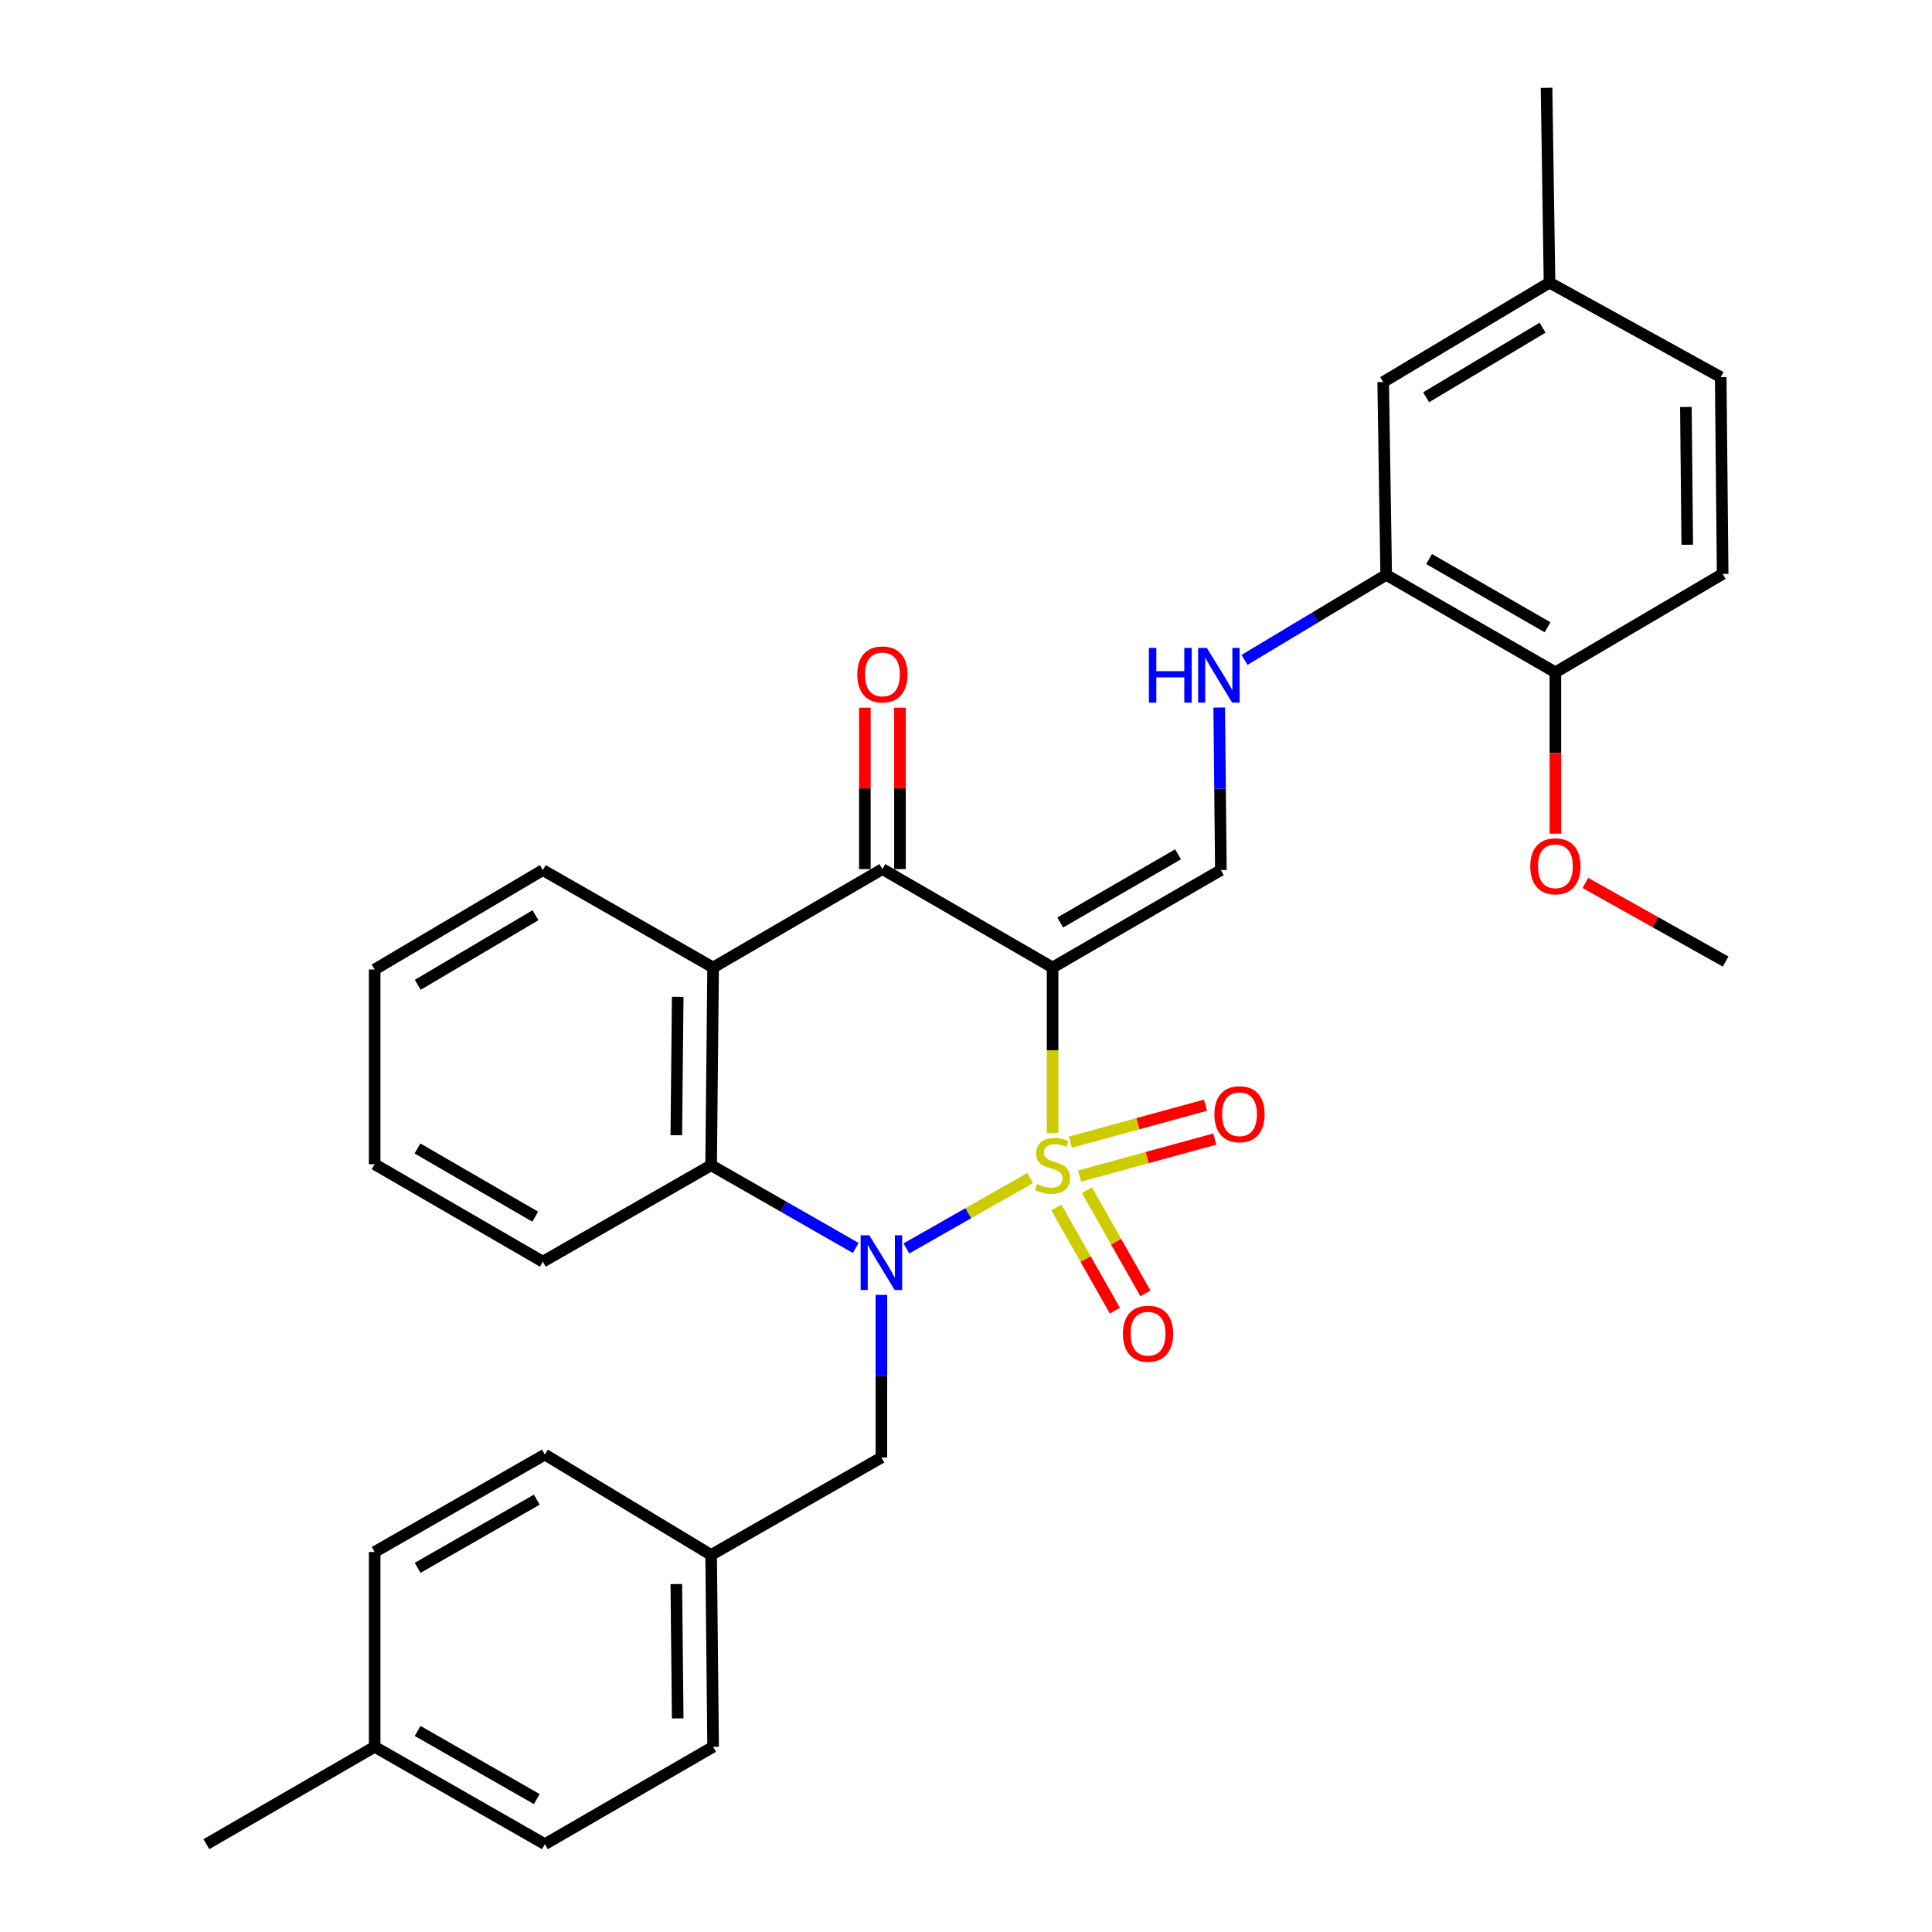 <?xml version='1.0' encoding='iso-8859-1'?>
<svg version='1.1' baseProfile='full'
              xmlns='http://www.w3.org/2000/svg'
                      xmlns:rdkit='http://www.rdkit.org/xml'
                      xmlns:xlink='http://www.w3.org/1999/xlink'
                  xml:space='preserve'
width='1000px' height='1000px' viewBox='0 0 1000 1000'>
<!-- END OF HEADER -->
<rect style='opacity:1.0;fill:#FFFFFF;stroke:none' width='1000' height='1000' x='0' y='0'> </rect>
<path class='bond-0' d='M 544.818,586.457 L 544.818,543.617' style='fill:none;fill-rule:evenodd;stroke:#CCCC00;stroke-width:6px;stroke-linecap:butt;stroke-linejoin:miter;stroke-opacity:1' />
<path class='bond-0' d='M 544.818,543.617 L 544.818,500.777' style='fill:none;fill-rule:evenodd;stroke:#000000;stroke-width:6px;stroke-linecap:butt;stroke-linejoin:miter;stroke-opacity:1' />
<path class='bond-1' d='M 533.19,609.752 L 501.178,627.965' style='fill:none;fill-rule:evenodd;stroke:#CCCC00;stroke-width:6px;stroke-linecap:butt;stroke-linejoin:miter;stroke-opacity:1' />
<path class='bond-1' d='M 501.178,627.965 L 469.166,646.178' style='fill:none;fill-rule:evenodd;stroke:#0000FF;stroke-width:6px;stroke-linecap:butt;stroke-linejoin:miter;stroke-opacity:1' />
<path class='bond-6' d='M 546.774,625.002 L 561.916,651.7' style='fill:none;fill-rule:evenodd;stroke:#CCCC00;stroke-width:6px;stroke-linecap:butt;stroke-linejoin:miter;stroke-opacity:1' />
<path class='bond-6' d='M 561.916,651.7 L 577.058,678.398' style='fill:none;fill-rule:evenodd;stroke:#FF0000;stroke-width:6px;stroke-linecap:butt;stroke-linejoin:miter;stroke-opacity:1' />
<path class='bond-6' d='M 562.582,616.036 L 577.724,642.734' style='fill:none;fill-rule:evenodd;stroke:#CCCC00;stroke-width:6px;stroke-linecap:butt;stroke-linejoin:miter;stroke-opacity:1' />
<path class='bond-6' d='M 577.724,642.734 L 592.866,669.432' style='fill:none;fill-rule:evenodd;stroke:#FF0000;stroke-width:6px;stroke-linecap:butt;stroke-linejoin:miter;stroke-opacity:1' />
<path class='bond-7' d='M 558.805,608.729 L 593.785,599.154' style='fill:none;fill-rule:evenodd;stroke:#CCCC00;stroke-width:6px;stroke-linecap:butt;stroke-linejoin:miter;stroke-opacity:1' />
<path class='bond-7' d='M 593.785,599.154 L 628.765,589.58' style='fill:none;fill-rule:evenodd;stroke:#FF0000;stroke-width:6px;stroke-linecap:butt;stroke-linejoin:miter;stroke-opacity:1' />
<path class='bond-7' d='M 554.007,591.2 L 588.987,581.625' style='fill:none;fill-rule:evenodd;stroke:#CCCC00;stroke-width:6px;stroke-linecap:butt;stroke-linejoin:miter;stroke-opacity:1' />
<path class='bond-7' d='M 588.987,581.625 L 623.967,572.051' style='fill:none;fill-rule:evenodd;stroke:#FF0000;stroke-width:6px;stroke-linecap:butt;stroke-linejoin:miter;stroke-opacity:1' />
<path class='bond-2' d='M 544.818,500.777 L 456.736,449.84' style='fill:none;fill-rule:evenodd;stroke:#000000;stroke-width:6px;stroke-linecap:butt;stroke-linejoin:miter;stroke-opacity:1' />
<path class='bond-5' d='M 544.818,500.777 L 631.921,450.355' style='fill:none;fill-rule:evenodd;stroke:#000000;stroke-width:6px;stroke-linecap:butt;stroke-linejoin:miter;stroke-opacity:1' />
<path class='bond-5' d='M 548.779,477.486 L 609.751,442.19' style='fill:none;fill-rule:evenodd;stroke:#000000;stroke-width:6px;stroke-linecap:butt;stroke-linejoin:miter;stroke-opacity:1' />
<path class='bond-3' d='M 442.933,645.953 L 405.506,624.544' style='fill:none;fill-rule:evenodd;stroke:#0000FF;stroke-width:6px;stroke-linecap:butt;stroke-linejoin:miter;stroke-opacity:1' />
<path class='bond-3' d='M 405.506,624.544 L 368.079,603.136' style='fill:none;fill-rule:evenodd;stroke:#000000;stroke-width:6px;stroke-linecap:butt;stroke-linejoin:miter;stroke-opacity:1' />
<path class='bond-9' d='M 456.211,670.23 L 456.211,712.326' style='fill:none;fill-rule:evenodd;stroke:#0000FF;stroke-width:6px;stroke-linecap:butt;stroke-linejoin:miter;stroke-opacity:1' />
<path class='bond-9' d='M 456.211,712.326 L 456.211,754.422' style='fill:none;fill-rule:evenodd;stroke:#000000;stroke-width:6px;stroke-linecap:butt;stroke-linejoin:miter;stroke-opacity:1' />
<path class='bond-11' d='M 465.823,449.84 L 465.823,408.059' style='fill:none;fill-rule:evenodd;stroke:#000000;stroke-width:6px;stroke-linecap:butt;stroke-linejoin:miter;stroke-opacity:1' />
<path class='bond-11' d='M 465.823,408.059 L 465.823,366.278' style='fill:none;fill-rule:evenodd;stroke:#FF0000;stroke-width:6px;stroke-linecap:butt;stroke-linejoin:miter;stroke-opacity:1' />
<path class='bond-11' d='M 447.65,449.84 L 447.65,408.059' style='fill:none;fill-rule:evenodd;stroke:#000000;stroke-width:6px;stroke-linecap:butt;stroke-linejoin:miter;stroke-opacity:1' />
<path class='bond-11' d='M 447.65,408.059 L 447.65,366.278' style='fill:none;fill-rule:evenodd;stroke:#FF0000;stroke-width:6px;stroke-linecap:butt;stroke-linejoin:miter;stroke-opacity:1' />
<path class='bond-31' d='M 456.736,449.84 L 369.109,500.777' style='fill:none;fill-rule:evenodd;stroke:#000000;stroke-width:6px;stroke-linecap:butt;stroke-linejoin:miter;stroke-opacity:1' />
<path class='bond-4' d='M 368.079,603.136 L 369.109,500.777' style='fill:none;fill-rule:evenodd;stroke:#000000;stroke-width:6px;stroke-linecap:butt;stroke-linejoin:miter;stroke-opacity:1' />
<path class='bond-4' d='M 350.06,587.599 L 350.781,515.948' style='fill:none;fill-rule:evenodd;stroke:#000000;stroke-width:6px;stroke-linecap:butt;stroke-linejoin:miter;stroke-opacity:1' />
<path class='bond-20' d='M 368.079,603.136 L 280.976,653.043' style='fill:none;fill-rule:evenodd;stroke:#000000;stroke-width:6px;stroke-linecap:butt;stroke-linejoin:miter;stroke-opacity:1' />
<path class='bond-17' d='M 369.109,500.777 L 280.976,450.355' style='fill:none;fill-rule:evenodd;stroke:#000000;stroke-width:6px;stroke-linecap:butt;stroke-linejoin:miter;stroke-opacity:1' />
<path class='bond-8' d='M 631.921,450.355 L 631.491,408.279' style='fill:none;fill-rule:evenodd;stroke:#000000;stroke-width:6px;stroke-linecap:butt;stroke-linejoin:miter;stroke-opacity:1' />
<path class='bond-8' d='M 631.491,408.279 L 631.062,366.202' style='fill:none;fill-rule:evenodd;stroke:#0000FF;stroke-width:6px;stroke-linecap:butt;stroke-linejoin:miter;stroke-opacity:1' />
<path class='bond-10' d='M 644.156,341.56 L 680.823,319.552' style='fill:none;fill-rule:evenodd;stroke:#0000FF;stroke-width:6px;stroke-linecap:butt;stroke-linejoin:miter;stroke-opacity:1' />
<path class='bond-10' d='M 680.823,319.552 L 717.489,297.545' style='fill:none;fill-rule:evenodd;stroke:#000000;stroke-width:6px;stroke-linecap:butt;stroke-linejoin:miter;stroke-opacity:1' />
<path class='bond-15' d='M 456.211,754.422 L 368.079,804.834' style='fill:none;fill-rule:evenodd;stroke:#000000;stroke-width:6px;stroke-linecap:butt;stroke-linejoin:miter;stroke-opacity:1' />
<path class='bond-12' d='M 717.489,297.545 L 805.066,347.987' style='fill:none;fill-rule:evenodd;stroke:#000000;stroke-width:6px;stroke-linecap:butt;stroke-linejoin:miter;stroke-opacity:1' />
<path class='bond-12' d='M 739.696,289.363 L 801,324.672' style='fill:none;fill-rule:evenodd;stroke:#000000;stroke-width:6px;stroke-linecap:butt;stroke-linejoin:miter;stroke-opacity:1' />
<path class='bond-13' d='M 717.489,297.545 L 715.934,197.74' style='fill:none;fill-rule:evenodd;stroke:#000000;stroke-width:6px;stroke-linecap:butt;stroke-linejoin:miter;stroke-opacity:1' />
<path class='bond-14' d='M 805.066,347.987 L 891.644,297.06' style='fill:none;fill-rule:evenodd;stroke:#000000;stroke-width:6px;stroke-linecap:butt;stroke-linejoin:miter;stroke-opacity:1' />
<path class='bond-23' d='M 805.066,347.987 L 805.066,389.732' style='fill:none;fill-rule:evenodd;stroke:#000000;stroke-width:6px;stroke-linecap:butt;stroke-linejoin:miter;stroke-opacity:1' />
<path class='bond-23' d='M 805.066,389.732 L 805.066,431.478' style='fill:none;fill-rule:evenodd;stroke:#FF0000;stroke-width:6px;stroke-linecap:butt;stroke-linejoin:miter;stroke-opacity:1' />
<path class='bond-16' d='M 715.934,197.74 L 802.027,146.289' style='fill:none;fill-rule:evenodd;stroke:#000000;stroke-width:6px;stroke-linecap:butt;stroke-linejoin:miter;stroke-opacity:1' />
<path class='bond-16' d='M 738.171,205.623 L 798.437,169.606' style='fill:none;fill-rule:evenodd;stroke:#000000;stroke-width:6px;stroke-linecap:butt;stroke-linejoin:miter;stroke-opacity:1' />
<path class='bond-34' d='M 891.644,297.06 L 890.634,195.196' style='fill:none;fill-rule:evenodd;stroke:#000000;stroke-width:6px;stroke-linecap:butt;stroke-linejoin:miter;stroke-opacity:1' />
<path class='bond-34' d='M 873.32,281.96 L 872.613,210.656' style='fill:none;fill-rule:evenodd;stroke:#000000;stroke-width:6px;stroke-linecap:butt;stroke-linejoin:miter;stroke-opacity:1' />
<path class='bond-21' d='M 368.079,804.834 L 282.026,752.888' style='fill:none;fill-rule:evenodd;stroke:#000000;stroke-width:6px;stroke-linecap:butt;stroke-linejoin:miter;stroke-opacity:1' />
<path class='bond-22' d='M 368.079,804.834 L 369.109,904.144' style='fill:none;fill-rule:evenodd;stroke:#000000;stroke-width:6px;stroke-linecap:butt;stroke-linejoin:miter;stroke-opacity:1' />
<path class='bond-22' d='M 350.061,819.919 L 350.781,889.436' style='fill:none;fill-rule:evenodd;stroke:#000000;stroke-width:6px;stroke-linecap:butt;stroke-linejoin:miter;stroke-opacity:1' />
<path class='bond-18' d='M 802.027,146.289 L 890.634,195.196' style='fill:none;fill-rule:evenodd;stroke:#000000;stroke-width:6px;stroke-linecap:butt;stroke-linejoin:miter;stroke-opacity:1' />
<path class='bond-26' d='M 802.027,146.289 L 800.493,45.455' style='fill:none;fill-rule:evenodd;stroke:#000000;stroke-width:6px;stroke-linecap:butt;stroke-linejoin:miter;stroke-opacity:1' />
<path class='bond-33' d='M 280.976,450.355 L 193.924,501.807' style='fill:none;fill-rule:evenodd;stroke:#000000;stroke-width:6px;stroke-linecap:butt;stroke-linejoin:miter;stroke-opacity:1' />
<path class='bond-33' d='M 277.165,473.718 L 216.229,509.735' style='fill:none;fill-rule:evenodd;stroke:#000000;stroke-width:6px;stroke-linecap:butt;stroke-linejoin:miter;stroke-opacity:1' />
<path class='bond-19' d='M 193.924,904.144 L 282.026,954.545' style='fill:none;fill-rule:evenodd;stroke:#000000;stroke-width:6px;stroke-linecap:butt;stroke-linejoin:miter;stroke-opacity:1' />
<path class='bond-19' d='M 216.164,895.929 L 277.835,931.21' style='fill:none;fill-rule:evenodd;stroke:#000000;stroke-width:6px;stroke-linecap:butt;stroke-linejoin:miter;stroke-opacity:1' />
<path class='bond-27' d='M 193.924,904.144 L 106.821,954.545' style='fill:none;fill-rule:evenodd;stroke:#000000;stroke-width:6px;stroke-linecap:butt;stroke-linejoin:miter;stroke-opacity:1' />
<path class='bond-32' d='M 193.924,904.144 L 193.924,803.3' style='fill:none;fill-rule:evenodd;stroke:#000000;stroke-width:6px;stroke-linecap:butt;stroke-linejoin:miter;stroke-opacity:1' />
<path class='bond-30' d='M 280.976,653.043 L 193.924,602.611' style='fill:none;fill-rule:evenodd;stroke:#000000;stroke-width:6px;stroke-linecap:butt;stroke-linejoin:miter;stroke-opacity:1' />
<path class='bond-30' d='M 277.029,629.753 L 216.092,594.45' style='fill:none;fill-rule:evenodd;stroke:#000000;stroke-width:6px;stroke-linecap:butt;stroke-linejoin:miter;stroke-opacity:1' />
<path class='bond-24' d='M 282.026,752.888 L 193.924,803.3' style='fill:none;fill-rule:evenodd;stroke:#000000;stroke-width:6px;stroke-linecap:butt;stroke-linejoin:miter;stroke-opacity:1' />
<path class='bond-24' d='M 277.837,776.223 L 216.165,811.512' style='fill:none;fill-rule:evenodd;stroke:#000000;stroke-width:6px;stroke-linecap:butt;stroke-linejoin:miter;stroke-opacity:1' />
<path class='bond-25' d='M 369.109,904.144 L 282.026,954.545' style='fill:none;fill-rule:evenodd;stroke:#000000;stroke-width:6px;stroke-linecap:butt;stroke-linejoin:miter;stroke-opacity:1' />
<path class='bond-28' d='M 820.592,457.01 L 856.885,477.359' style='fill:none;fill-rule:evenodd;stroke:#FF0000;stroke-width:6px;stroke-linecap:butt;stroke-linejoin:miter;stroke-opacity:1' />
<path class='bond-28' d='M 856.885,477.359 L 893.179,497.708' style='fill:none;fill-rule:evenodd;stroke:#000000;stroke-width:6px;stroke-linecap:butt;stroke-linejoin:miter;stroke-opacity:1' />
<path class='bond-29' d='M 193.924,501.807 L 193.924,602.611' style='fill:none;fill-rule:evenodd;stroke:#000000;stroke-width:6px;stroke-linecap:butt;stroke-linejoin:miter;stroke-opacity:1' />
<path  class='atom-0' d='M 536.818 612.856
Q 537.138 612.976, 538.458 613.536
Q 539.778 614.096, 541.218 614.456
Q 542.698 614.776, 544.138 614.776
Q 546.818 614.776, 548.378 613.496
Q 549.938 612.176, 549.938 609.896
Q 549.938 608.336, 549.138 607.376
Q 548.378 606.416, 547.178 605.896
Q 545.978 605.376, 543.978 604.776
Q 541.458 604.016, 539.938 603.296
Q 538.458 602.576, 537.378 601.056
Q 536.338 599.536, 536.338 596.976
Q 536.338 593.416, 538.738 591.216
Q 541.178 589.016, 545.978 589.016
Q 549.258 589.016, 552.978 590.576
L 552.058 593.656
Q 548.658 592.256, 546.098 592.256
Q 543.338 592.256, 541.818 593.416
Q 540.298 594.536, 540.338 596.496
Q 540.338 598.016, 541.098 598.936
Q 541.898 599.856, 543.018 600.376
Q 544.178 600.896, 546.098 601.496
Q 548.658 602.296, 550.178 603.096
Q 551.698 603.896, 552.778 605.536
Q 553.898 607.136, 553.898 609.896
Q 553.898 613.816, 551.258 615.936
Q 548.658 618.016, 544.298 618.016
Q 541.778 618.016, 539.858 617.456
Q 537.978 616.936, 535.738 616.016
L 536.818 612.856
' fill='#CCCC00'/>
<path  class='atom-2' d='M 449.951 639.388
L 459.231 654.388
Q 460.151 655.868, 461.631 658.548
Q 463.111 661.228, 463.191 661.388
L 463.191 639.388
L 466.951 639.388
L 466.951 667.708
L 463.071 667.708
L 453.111 651.308
Q 451.951 649.388, 450.711 647.188
Q 449.511 644.988, 449.151 644.308
L 449.151 667.708
L 445.471 667.708
L 445.471 639.388
L 449.951 639.388
' fill='#0000FF'/>
<path  class='atom-7' d='M 581.221 690.319
Q 581.221 683.519, 584.581 679.719
Q 587.941 675.919, 594.221 675.919
Q 600.501 675.919, 603.861 679.719
Q 607.221 683.519, 607.221 690.319
Q 607.221 697.199, 603.821 701.119
Q 600.421 704.999, 594.221 704.999
Q 587.981 704.999, 584.581 701.119
Q 581.221 697.239, 581.221 690.319
M 594.221 701.799
Q 598.541 701.799, 600.861 698.919
Q 603.221 695.999, 603.221 690.319
Q 603.221 684.759, 600.861 681.959
Q 598.541 679.119, 594.221 679.119
Q 589.901 679.119, 587.541 681.919
Q 585.221 684.719, 585.221 690.319
Q 585.221 696.039, 587.541 698.919
Q 589.901 701.799, 594.221 701.799
' fill='#FF0000'/>
<path  class='atom-8' d='M 628.573 576.733
Q 628.573 569.933, 631.933 566.133
Q 635.293 562.333, 641.573 562.333
Q 647.853 562.333, 651.213 566.133
Q 654.573 569.933, 654.573 576.733
Q 654.573 583.613, 651.173 587.533
Q 647.773 591.413, 641.573 591.413
Q 635.333 591.413, 631.933 587.533
Q 628.573 583.653, 628.573 576.733
M 641.573 588.213
Q 645.893 588.213, 648.213 585.333
Q 650.573 582.413, 650.573 576.733
Q 650.573 571.173, 648.213 568.373
Q 645.893 565.533, 641.573 565.533
Q 637.253 565.533, 634.893 568.333
Q 632.573 571.133, 632.573 576.733
Q 632.573 582.453, 634.893 585.333
Q 637.253 588.213, 641.573 588.213
' fill='#FF0000'/>
<path  class='atom-9' d='M 594.671 335.361
L 598.511 335.361
L 598.511 347.401
L 612.991 347.401
L 612.991 335.361
L 616.831 335.361
L 616.831 363.681
L 612.991 363.681
L 612.991 350.601
L 598.511 350.601
L 598.511 363.681
L 594.671 363.681
L 594.671 335.361
' fill='#0000FF'/>
<path  class='atom-9' d='M 624.631 335.361
L 633.911 350.361
Q 634.831 351.841, 636.311 354.521
Q 637.791 357.201, 637.871 357.361
L 637.871 335.361
L 641.631 335.361
L 641.631 363.681
L 637.751 363.681
L 627.791 347.281
Q 626.631 345.361, 625.391 343.161
Q 624.191 340.961, 623.831 340.281
L 623.831 363.681
L 620.151 363.681
L 620.151 335.361
L 624.631 335.361
' fill='#0000FF'/>
<path  class='atom-12' d='M 443.736 349.076
Q 443.736 342.276, 447.096 338.476
Q 450.456 334.676, 456.736 334.676
Q 463.016 334.676, 466.376 338.476
Q 469.736 342.276, 469.736 349.076
Q 469.736 355.956, 466.336 359.876
Q 462.936 363.756, 456.736 363.756
Q 450.496 363.756, 447.096 359.876
Q 443.736 355.996, 443.736 349.076
M 456.736 360.556
Q 461.056 360.556, 463.376 357.676
Q 465.736 354.756, 465.736 349.076
Q 465.736 343.516, 463.376 340.716
Q 461.056 337.876, 456.736 337.876
Q 452.416 337.876, 450.056 340.676
Q 447.736 343.476, 447.736 349.076
Q 447.736 354.796, 450.056 357.676
Q 452.416 360.556, 456.736 360.556
' fill='#FF0000'/>
<path  class='atom-24' d='M 792.066 448.386
Q 792.066 441.586, 795.426 437.786
Q 798.786 433.986, 805.066 433.986
Q 811.346 433.986, 814.706 437.786
Q 818.066 441.586, 818.066 448.386
Q 818.066 455.266, 814.666 459.186
Q 811.266 463.066, 805.066 463.066
Q 798.826 463.066, 795.426 459.186
Q 792.066 455.306, 792.066 448.386
M 805.066 459.866
Q 809.386 459.866, 811.706 456.986
Q 814.066 454.066, 814.066 448.386
Q 814.066 442.826, 811.706 440.026
Q 809.386 437.186, 805.066 437.186
Q 800.746 437.186, 798.386 439.986
Q 796.066 442.786, 796.066 448.386
Q 796.066 454.106, 798.386 456.986
Q 800.746 459.866, 805.066 459.866
' fill='#FF0000'/>
</svg>
